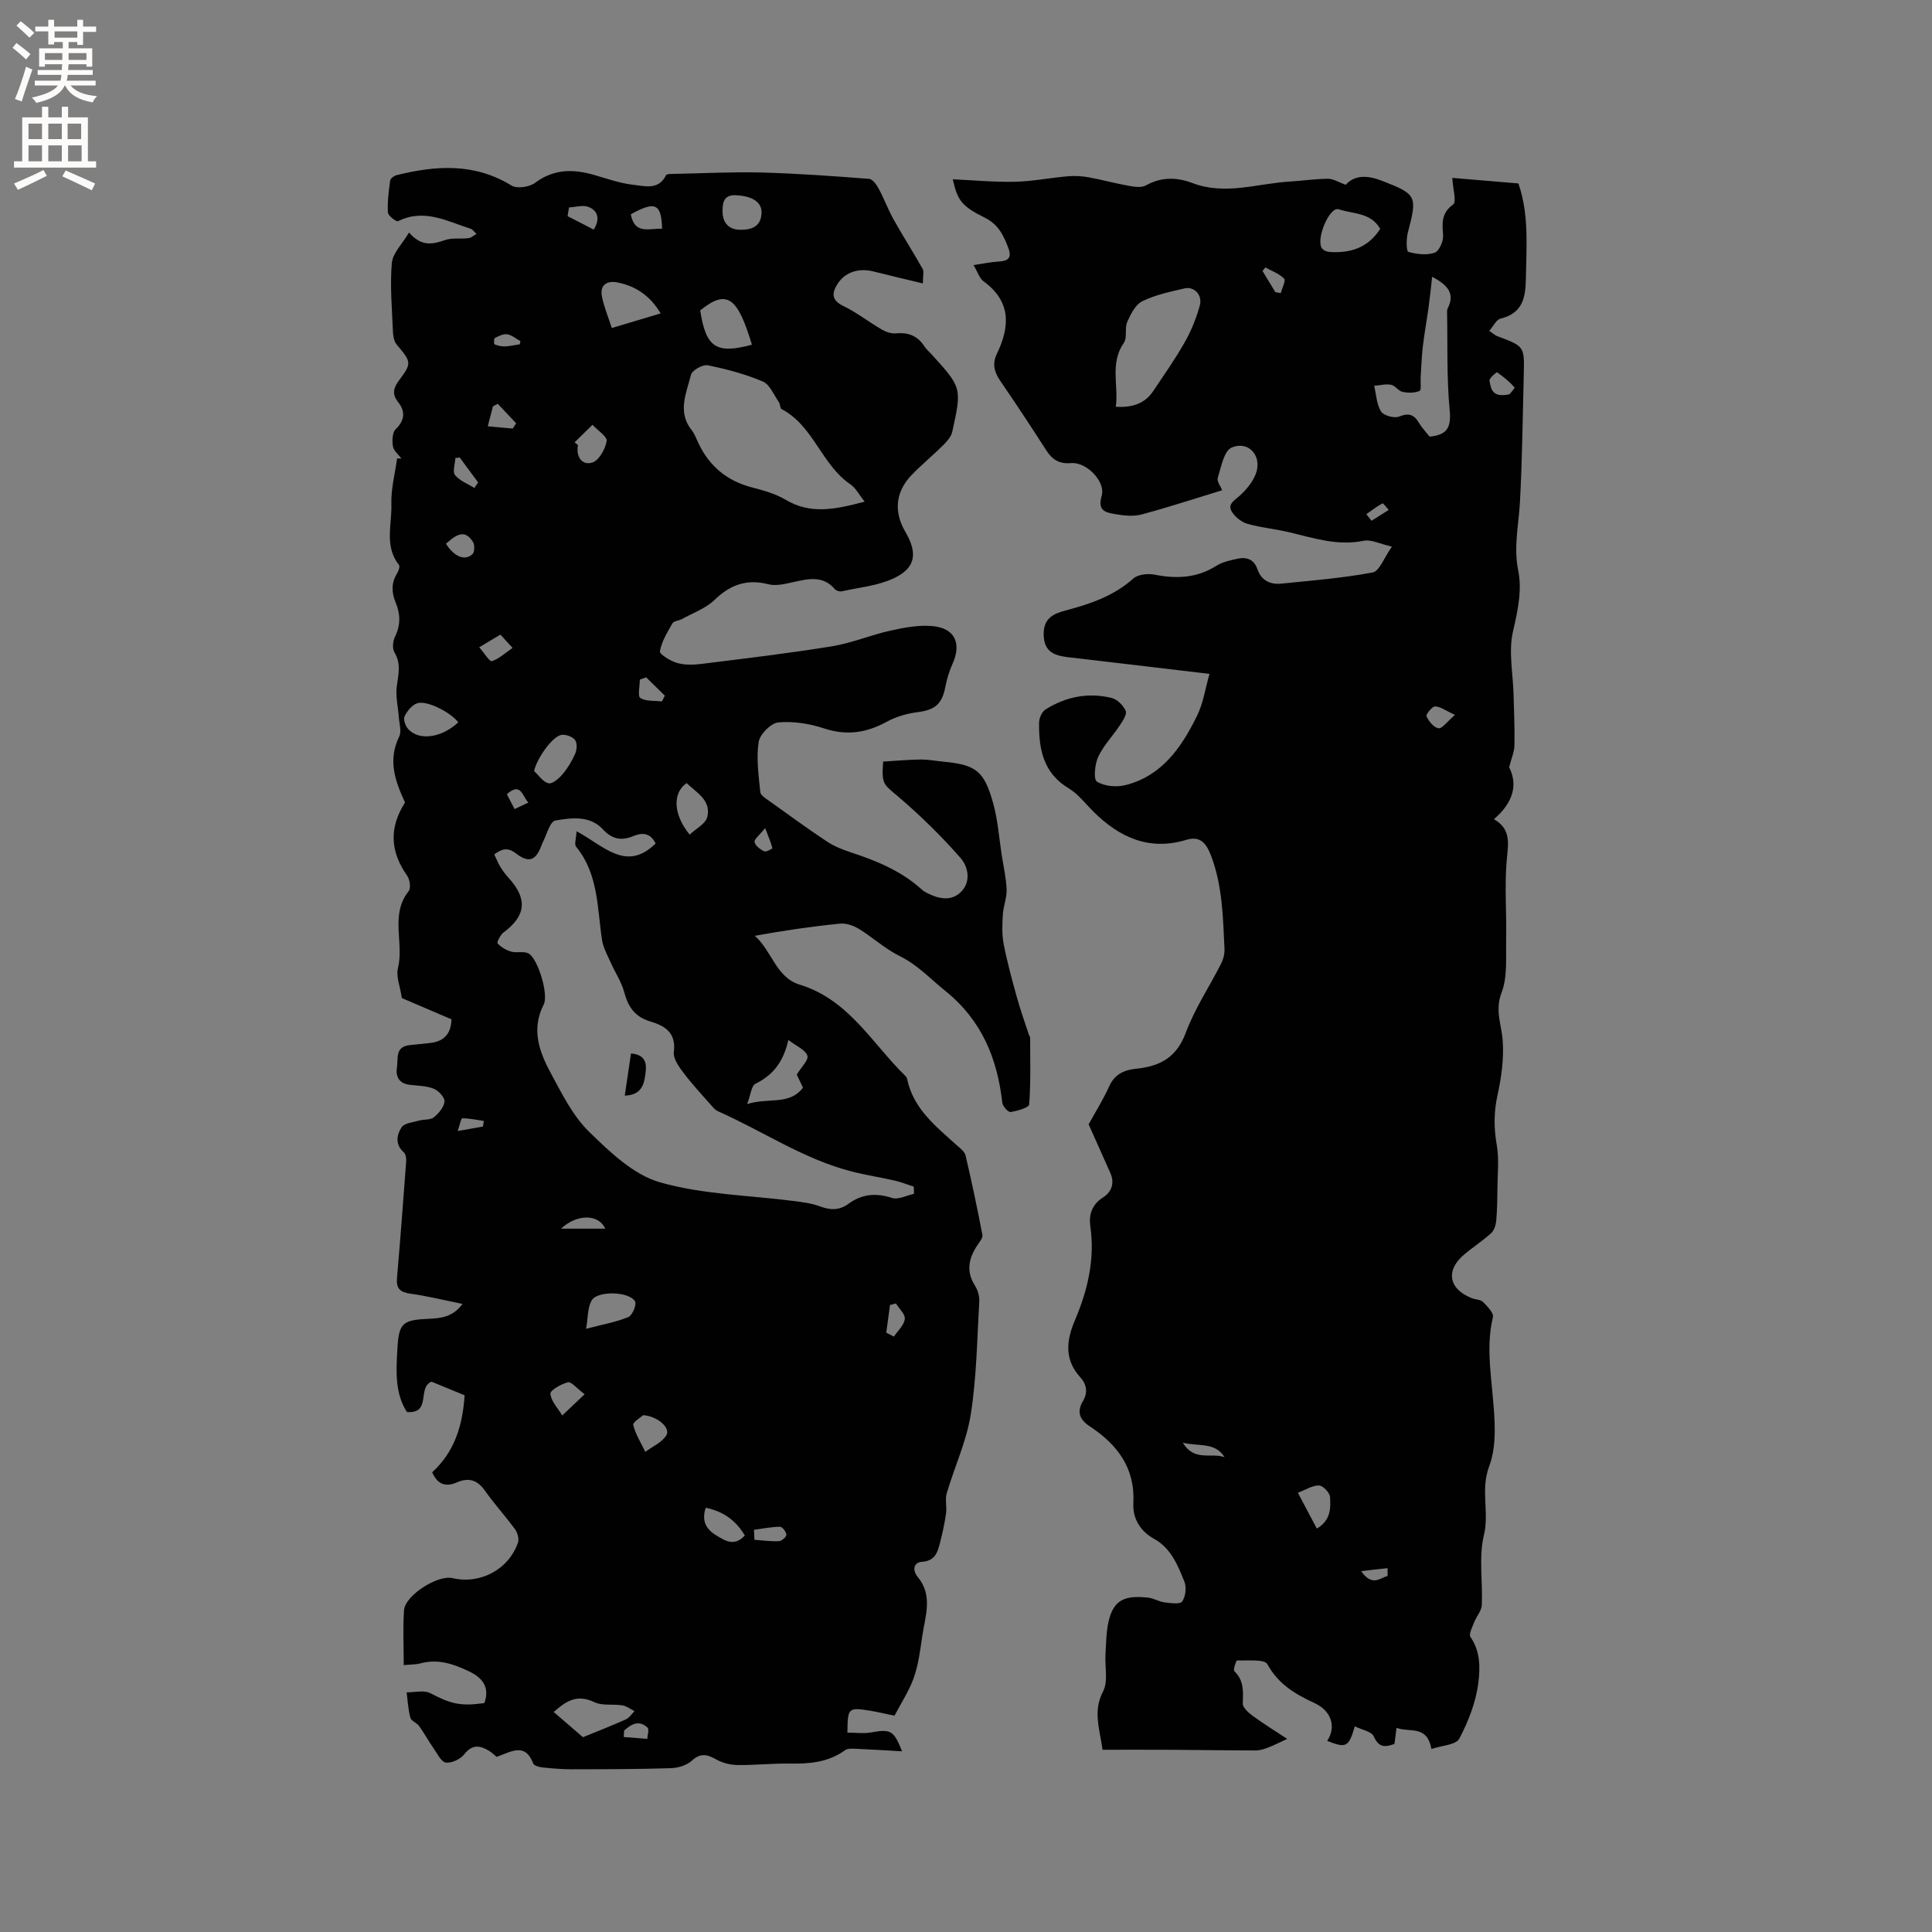 <svg enable-background="new 0 0 400 400" viewBox="0 0 400 400" xmlns="http://www.w3.org/2000/svg"><rect x="0" y="0" width="400" height="400" fill="#808080" stroke="none"/><g fill="#010102"><path d="m83.86 166.15c-2.11-4.52-3.58-8.82-1.21-13.65.53-1.07.01-2.67-.08-4.02-.15-2.14-.7-4.31-.42-6.39.32-2.44.94-4.67-.49-7.04-.48-.79-.32-2.34.13-3.25 1.18-2.39 1.11-4.7.13-7.04-.87-2.09-.93-4.06.29-6.04.31-.5.63-1.44.4-1.74-3.09-3.89-1.44-8.39-1.58-12.59-.1-3.14.75-6.31 1.18-9.47.3 0 .6 0 .9.01-.62-.83-1.6-1.59-1.75-2.5-.2-1.15-.15-2.86.55-3.55 1.92-1.87 2.04-3.72.53-5.61-1.35-1.7-.97-2.96.18-4.52 2.67-3.58 2.56-3.78-.48-7.4-.54-.64-.74-1.7-.78-2.58-.19-4.77-.64-9.57-.24-14.29.17-2.06 2.17-3.97 3.56-6.34 2.53 2.91 4.83 2.5 7.41 1.58 1.5-.53 3.29-.21 4.93-.42.57-.07 1.09-.57 1.63-.87-.41-.37-.76-.93-1.24-1.08-4.87-1.55-9.62-4.25-15-1.55-.35.17-2.06-1.13-2.1-1.81-.12-2.19.17-4.43.47-6.62.06-.43.81-.98 1.33-1.11 8.17-2.02 16.15-2.55 23.8 2.16 1.12.69 3.69.31 4.86-.56 3.94-2.94 8-2.89 12.38-1.6 2.64.77 5.28 1.7 7.99 2 2.35.26 5.2 1.16 6.76-1.98.15-.31 1.15-.27 1.76-.28 6.04-.12 12.09-.44 18.12-.28 7.39.2 14.78.74 22.16 1.31.73.06 1.55 1.23 2 2.06 1.11 2.06 1.92 4.29 3.06 6.33 1.94 3.46 4.08 6.81 6.03 10.26.3.54.04 1.4.04 3-3.59-.87-6.91-1.63-10.2-2.47-3.1-.79-5.94.13-7.5 2.62-1.2 1.92-1.2 3.34 1.25 4.53 2.8 1.36 5.29 3.33 8 4.9.85.49 1.97.85 2.91.76 2.59-.26 4.51.57 5.91 2.76.34.53.85.95 1.28 1.42 6.41 7.03 6.45 7.04 4.44 16.17-.22 1.02-1.08 2-1.86 2.78-2.1 2.09-4.41 3.98-6.48 6.11-3.43 3.53-3.84 7.65-1.36 11.88 2.6 4.46 2.1 7.51-2.5 9.63-3.27 1.51-7.07 1.86-10.66 2.65-.44.1-1.16-.1-1.44-.43-2.54-2.96-5.6-2.13-8.75-1.44-1.63.36-3.47.81-5.01.42-4.48-1.16-7.89.08-11.17 3.24-1.82 1.76-4.44 2.69-6.73 3.95-.64.36-1.69.39-1.98.9-1.06 1.84-2.23 3.75-2.59 5.78-.11.61 2.18 2.02 3.56 2.42 1.56.45 3.35.4 5 .2 9.03-1.13 18.07-2.19 27.04-3.65 4.13-.67 8.09-2.36 12.19-3.26 2.84-.63 5.84-1.19 8.69-.92 4.6.44 6 3.58 4.11 7.79-.68 1.52-1.19 3.16-1.5 4.8-.67 3.55-2.15 4.76-5.66 5.21-2.2.28-4.49.92-6.43 1.98-4.22 2.32-8.32 2.95-13.01 1.4-3-.99-6.38-1.53-9.49-1.24-1.53.14-3.82 2.46-4.06 4.06-.51 3.37 0 6.92.34 10.37.07.69 1.19 1.35 1.93 1.88 3.93 2.82 7.84 5.67 11.86 8.34 1.47.98 3.18 1.66 4.87 2.22 5.37 1.76 10.54 3.87 14.79 7.74.31.28.68.51 1.06.7 2.4 1.21 5 1.82 7.06-.24 2.15-2.16 1.43-5.26-.13-7.03-3.96-4.52-8.29-8.76-12.86-12.66-3.11-2.66-3.48-2.47-3.15-7.27 2.53-.15 5.12-.4 7.72-.43 1.58-.02 3.16.29 4.75.44 6.75.65 8.47 1.9 10.33 8.67.95 3.45 1.2 7.08 1.75 10.64.37 2.38.93 4.76 1.02 7.16.06 1.71-.67 3.44-.78 5.18-.12 2.01-.22 4.09.16 6.05.72 3.73 1.72 7.41 2.74 11.08.73 2.63 1.65 5.2 2.5 7.79.07.2.25.39.25.58 0 4.61.15 9.23-.2 13.82-.05.66-2.45 1.35-3.84 1.57-.49.08-1.64-1.18-1.72-1.92-1.05-9.22-4.27-17.08-11.82-23.17-3.1-2.49-5.75-5.39-9.45-7.21-2.99-1.47-5.53-3.84-8.4-5.6-1.13-.69-2.65-1.23-3.92-1.1-5.77.57-11.52 1.4-17.66 2.52 3.51 3.06 4.41 8.62 9.27 10.1 10.25 3.12 15.04 12.26 22.01 19.01.14.14.23.37.27.57 1.3 6.16 5.95 9.78 10.26 13.67.7.63 1.64 1.32 1.83 2.13 1.28 5.46 2.44 10.95 3.49 16.46.12.63-.63 1.47-1.07 2.15-1.76 2.67-2.36 5.33-.51 8.27.59.93.99 2.2.93 3.29-.45 7.82-.55 15.71-1.76 23.42-.88 5.57-3.37 10.88-4.98 16.35-.38 1.29.05 2.8-.14 4.17-.29 2.05-.74 4.09-1.26 6.1-.5 1.96-1.01 3.75-3.76 3.92-1.61.1-2.06 1.66-.86 3.11 3.24 3.9 1.54 8.19.94 12.35-.41 2.88-.79 5.82-1.74 8.54-.96 2.73-2.62 5.22-4 7.86-1.84-.38-3.36-.76-4.9-1.01-4.71-.76-4.79-.67-4.84 4.51 1.66 0 3.36.24 4.96-.05 4-.71 4.64-.43 6.35 3.92-3.26-.19-6.37-.39-9.48-.52-.78-.03-1.76-.11-2.32.29-3.48 2.53-7.4 2.84-11.51 2.77-3.59-.06-7.19.35-10.78.3-1.45-.02-3.05-.42-4.31-1.12-1.86-1.04-3.26-1.49-5.1.2-1.05.96-2.82 1.52-4.29 1.57-6.87.22-13.75.22-20.63.23-2.01 0-4.02-.17-6.02-.38-.68-.07-1.75-.36-1.92-.82-1.73-4.47-4.61-2.38-7.59-1.37-.39-.32-.89-.83-1.48-1.2-1.9-1.17-3.53-1.48-5.22.68-.79 1.01-2.6 1.85-3.81 1.7-.95-.12-1.76-1.84-2.52-2.93-1.05-1.51-1.94-3.14-3.01-4.64-.48-.67-1.63-1.03-1.81-1.72-.46-1.69-.54-3.49-.77-5.25 1.65.02 3.59-.51 4.89.17 4.23 2.2 6.22 2.77 11.21 2.05 1.15-3.24-.35-5.2-3.14-6.54-3.2-1.54-6.45-2.67-10.09-1.68-.99.27-2.06.22-3.47.36 0-3.99-.2-7.69.06-11.36.22-3.08 6.97-7.36 10.01-6.65 5.75 1.35 11.65-1.77 13.58-7.35.27-.78-.1-2.06-.62-2.78-2-2.74-4.31-5.25-6.26-8.02-1.56-2.22-3.4-2.69-5.73-1.68-2.42 1.06-4.07.39-5.15-2.08 4.67-4.26 6.32-9.78 6.71-15.94-2.45-1.01-4.68-1.93-6.85-2.82-3.02 1.2.07 6.64-5.08 6.29-2.55-3.92-2.24-8.58-1.98-13.16.31-5.31 1.07-5.91 6.53-6.15 2.55-.11 5-.4 6.94-3.08-3.81-.77-7.27-1.63-10.78-2.12-2.1-.29-2.96-1.03-2.78-3.21.7-8.08 1.31-16.16 1.91-24.24.04-.6-.1-1.46-.5-1.81-1.84-1.63-1.47-3.63-.46-5.18.57-.88 2.35-1.03 3.61-1.39 1.01-.29 2.33-.09 3.05-.67 1.02-.81 2.11-2.1 2.23-3.28.08-.84-1.23-2.25-2.22-2.65-1.52-.61-3.3-.61-4.98-.81-2.16-.26-2.95-1.65-2.65-3.57.29-1.79-.44-4.31 2.58-4.64 1.37-.15 2.74-.3 4.11-.43 2.82-.27 4.49-1.65 4.61-4.92-3.58-1.53-7.24-3.1-10.28-4.4-.36-2.43-1.24-4.49-.81-6.21 1.3-5.23-1.69-11.03 2.22-15.93.49-.62.25-2.4-.31-3.19-3.53-4.99-3.78-9.96-.44-15.16zm105.37 81.02c-.01-.49-.02-.99-.03-1.48-1.3-.42-2.58-.94-3.91-1.25-2.97-.68-5.99-1.14-8.93-1.89-9.94-2.54-18.42-8.36-27.67-12.46-.37-.16-.72-.43-.98-.73-2.06-2.35-4.21-4.63-6.1-7.11-.99-1.3-2.27-3.06-2.1-4.45.51-4.07-1.9-5.43-4.96-6.35-3.08-.92-4.5-2.98-5.3-5.99-.58-2.19-1.93-4.17-2.86-6.28-.66-1.49-1.51-3-1.75-4.58-1.01-6.65-.72-13.63-5.37-19.3-.4-.48.02-1.63.1-3.19 5.53 2.89 10.24 8.58 16.37 2.52-1.13-2.26-2.81-2.28-4.64-1.52-2.44 1.01-4.37.66-6.25-1.38-2.72-2.95-6.55-2.42-9.87-1.85-1.15.2-1.84 3.12-2.74 4.8-.05.09-.08.2-.11.3-1.17 3.19-2.61 3.79-5.31 1.71-1.76-1.35-2.95-.93-4.49.21.47.98.82 1.87 1.32 2.67.5.81 1.09 1.56 1.73 2.27 3.88 4.31 3.5 7.77-1.11 11.2-.67.5-1.45 2.06-1.25 2.28.72.78 1.78 1.41 2.81 1.7 1.16.33 2.67-.16 3.63.4 1.91 1.1 4.17 8.49 3.11 10.56-2.69 5.24-.85 9.94 1.58 14.42 2.26 4.18 4.48 8.66 7.8 11.9 4.29 4.19 9.19 8.91 14.67 10.48 8.83 2.53 18.34 2.67 27.56 3.86 1.87.24 3.79.46 5.53 1.11 2.16.81 4.04.89 5.95-.51 2.75-2.02 5.66-2.31 8.99-1.23 1.3.44 3.04-.51 4.58-.84zm-10.22-143.31c-1.14-1.43-1.83-2.83-2.96-3.6-5.99-4.06-7.6-12.1-14.23-15.56-.34-.18-.27-1.03-.56-1.44-1.05-1.5-1.87-3.65-3.32-4.27-3.64-1.54-7.53-2.58-11.42-3.36-1.03-.21-3.23 1.03-3.46 1.96-.93 3.75-2.87 7.67.13 11.45.64.81 1 1.86 1.46 2.81 2.24 4.66 5.81 7.65 10.84 9.01 2.43.65 4.99 1.31 7.11 2.58 5.29 3.18 10.51 1.98 16.41.42zm-23.33-32.49c-2.93-9.65-5.05-11.69-10.71-7.1 1.19 7.66 3.25 9.1 10.71 7.1zm10.57 153.82c-.49-1.04-.98-2.06-1.29-2.71.9-1.49 2.49-3 2.2-3.91-.39-1.21-2.23-1.94-3.94-3.26-1.05 4.68-3.27 7.32-6.81 9.07-.84.41-.97 2.25-1.72 4.2 4.5-1.41 8.71.34 11.56-3.39zm-29.47-160.3c-2.21-3.73-5.23-5.69-8.99-6.42-2.15-.42-3.66.56-3.16 2.96.45 2.18 1.32 4.26 2.04 6.48 3.67-1.1 6.69-2 10.11-3.02zm-16.09 294.78c2.6-1.06 5.77-2.3 8.87-3.68.72-.32 1.21-1.13 1.81-1.72-.83-.41-1.63-1.05-2.51-1.19-1.94-.32-4.16.13-5.82-.67-3.69-1.78-6.01-.06-8.4 2.04 2.1 1.81 4.04 3.48 6.05 5.22zm-10.12-200.03c.99.9 1.88 2.29 3.01 2.53.82.17 2.16-1.02 2.91-1.9 1.06-1.26 1.96-2.74 2.61-4.25.35-.82.42-2.19-.04-2.81-.51-.68-1.82-1.15-2.72-1.07-1.85.15-5.18 4.81-5.77 7.5zm-15.69-10.09c-1.5-2.01-6.39-4.57-8.46-3.96-1.08.32-2.11 1.6-2.65 2.7-.31.63.15 2 .72 2.63 2.26 2.53 6.96 1.84 10.39-1.37zm26.46 125.56c3.37-.88 6.18-1.37 8.76-2.43.82-.34 1.75-2.59 1.38-3.24-1.19-2.08-7.81-2.26-8.98-.2-.88 1.54-.76 3.64-1.16 5.87zm20.82-112.98c-2.94 1.99-2.81 6.5.63 10.67 1.29-1.23 3.31-2.24 3.65-3.66.84-3.46-2.24-5.04-4.28-7.01zm11.26-114.56c2.6.01 4.16-.97 4.25-3.48.08-2.29-1.98-3.53-5.38-3.67-2.58-.11-2.7 1.77-2.69 3.36 0 2.48 1.45 3.86 3.82 3.79zm-20.26 245.43c-.44.41-2.19 1.45-2.05 2.03.47 1.94 1.61 3.72 2.5 5.56 1.51-1.14 3.54-1.99 4.39-3.5.82-1.46-1.83-3.89-4.84-4.09zm-14.2-201.42c.23.19.47.38.7.57-.45 2.46.86 4.25 2.94 3.62 1.39-.41 2.72-2.77 3-4.44.16-.94-1.88-2.24-2.93-3.38-1.24 1.22-2.47 2.42-3.71 3.63zm35.25 226.33c-1.94-3.26-4.6-5.02-8.09-5.75-1.04 3.05.41 4.7 2.41 5.87 1.65.98 3.51 2.21 5.68-.12zm-33.17-29.25c-1.67-1.25-2.76-2.65-3.46-2.47-1.4.35-3.7 1.66-3.63 2.37.16 1.57 1.56 3.01 2.46 4.5 1.32-1.26 2.65-2.52 4.63-4.4zm9.56-244.29c.81 4.35 3.96 2.82 6.48 3-.14-5.22-1.41-5.82-6.48-3zm-38.27 68.21c1.7 2.67 3.9 3.62 5.49 2.15.46-.43.49-1.96.08-2.57-1.46-2.21-2.89-2.04-5.57.42zm25.48-69.63c-.1.6-.2 1.2-.3 1.8 1.8.93 3.61 1.86 5.43 2.79 1.51-2.53.57-4.03-1.08-4.69-1.15-.46-2.68.03-4.05.1zm-14.2 88.44c-1.59.95-2.73 1.63-4.4 2.62 1.06 1.2 2.16 3.02 2.63 2.87 1.49-.48 2.75-1.68 4.28-2.74-1.13-1.24-1.76-1.93-2.51-2.75zm21.7 122.99c-1.32-2.99-5.75-3.16-9.16 0zm58.18 21.53c.53.27 1.06.55 1.58.82.8-1.2 2.09-2.34 2.26-3.63.13-.98-1.17-2.15-1.83-3.23-.41.1-.82.21-1.23.31-.26 1.91-.52 3.82-.78 5.73zm-27.39 40.82c.03.69.07 1.38.1 2.07 1.7.12 3.41.36 5.1.28.56-.03 1.54-.9 1.51-1.34-.03-.6-.85-1.64-1.32-1.64-1.8.02-3.59.39-5.39.63zm-22.32-176.5c-.44.16-.88.32-1.31.48 0 1.32-.49 3.41.1 3.79 1.17.75 2.95.54 4.48.73.2-.4.4-.8.6-1.2-1.29-1.27-2.58-2.53-3.87-3.8zm-30.73-56.63c-.33.18-.66.36-.99.53-.33 1.27-.66 2.55-1.07 4.13 1.97.18 3.57.32 5.17.47.23-.37.46-.73.7-1.1-1.28-1.35-2.54-2.69-3.81-4.03zm-4.83 17.43c.26-.38.51-.77.77-1.15-1.27-1.72-2.55-3.45-3.82-5.17-.3.04-.59.08-.89.13-.06 1.2-.63 2.82-.07 3.52.95 1.18 2.63 1.8 4.01 2.67zm31 257.27c-.03.44-.06.88-.08 1.33 1.62.13 3.25.26 4.87.39.04-.8.44-1.97.06-2.32-1.77-1.68-3.38-.74-4.85.6zm29.2-186.85c-1.18 1.47-2.3 2.28-2.19 2.88.13.76 1.16 1.52 1.98 1.93.39.19 1.73-.56 1.7-.65-.26-1.08-.7-2.11-1.49-4.16zm-50.8-100.17c.04-.22.09-.43.13-.65-.91-.5-1.77-1.26-2.74-1.42-.81-.13-1.77.38-2.57.78-.2.1-.2 1.25-.05 1.31.69.27 1.46.45 2.2.42 1.01-.04 2.02-.29 3.03-.44zm-2.68 93.16c.51.98 1.02 1.96 1.6 3.07 1.02-.48 1.85-.87 2.85-1.34-1.27-1.37-1.56-4.34-4.45-1.73zm-4.95 68.8c.06-.39.12-.77.18-1.16-1.49-.22-2.98-.55-4.47-.54-.26 0-.52 1.41-.93 2.63 2.19-.39 3.7-.66 5.22-.93z"/><path d="m250.41 139.52c-10.24-1.21-19.62-2.33-29.01-3.42-2.93-.34-5.3-.97-5.32-4.81-.01-3.41 2.14-4.26 4.67-4.93 5.04-1.34 9.87-2.99 13.9-6.59.96-.85 2.98-1.07 4.35-.8 4.55.9 8.78.74 12.84-1.83 1.29-.82 2.93-1.15 4.46-1.48 1.86-.39 3.36.21 4.03 2.17.82 2.41 2.69 3.23 4.98 3 6.32-.64 12.67-1.14 18.89-2.31 1.4-.26 2.33-3.02 3.98-5.35-2.55-.57-4.33-1.53-5.85-1.21-5.36 1.11-10.28-.54-15.32-1.74-2.87-.69-5.85-.96-8.69-1.75-1.21-.34-2.48-1.33-3.19-2.39-1.14-1.68.41-2.42 1.55-3.46 1.36-1.23 2.66-2.8 3.31-4.49 1.41-3.67-1.44-6.99-5-5.46-1.58.68-2.16 4.02-2.87 6.26-.22.7.59 1.74.91 2.57-5.6 1.71-11.07 3.51-16.62 5-1.67.45-3.61.28-5.36-.03-1.9-.34-3.93-.54-2.96-3.81.87-2.94-3.14-7.05-6.33-6.78-2.5.21-3.91-.73-5.17-2.69-3.09-4.82-6.24-9.59-9.48-14.31-1.24-1.8-1.72-3.55-.74-5.58 2.74-5.67 3.02-10.86-2.74-15.06-.85-.62-1.21-1.92-2.07-3.36 1.98-.29 3.6-.64 5.23-.73 1.96-.11 2.73-.77 1.98-2.79-.98-2.61-2.06-4.89-4.86-6.28-4.89-2.43-5.66-3.63-6.65-7.96 4.39.2 8.66.61 12.92.51 3.67-.09 7.31-.83 10.98-1.14 1.42-.12 2.9-.03 4.3.23 2.71.49 5.37 1.24 8.08 1.72 1.21.21 2.73.49 3.68-.04 3.24-1.81 6.43-1.73 9.72-.48 6.75 2.55 13.4.07 20.09-.33 2.64-.16 5.28-.56 7.91-.58 1.09-.01 2.19.72 3.67 1.25 1.86-2.07 4.52-2 7.54-.82 7.17 2.79 7.34 3.1 5.32 10.75-.34 1.29-.3 3.84.1 3.95 1.72.49 3.79.74 5.44.19.93-.31 1.86-2.39 1.77-3.6-.19-2.54-.41-4.6 2.09-6.41.73-.53-.06-3.18-.19-5.49 4.09.34 8.87.74 13.69 1.15 2.24 6.52 1.64 13.08 1.55 19.63-.06 4.02-.66 7.25-5.26 8.36-.87.21-1.47 1.56-2.33 2.54.79.52 1.17.9 1.63 1.07 5.65 2.12 5.67 2.11 5.52 7.95-.23 8.8-.31 17.6-.79 26.38-.26 4.76-1.35 9.35-.35 14.27.82 4.07-.12 8.34-1.1 12.59-.95 4.12.02 8.69.13 13.07.09 3.5.25 7 .18 10.49-.02 1.29-.6 2.57-1.1 4.52 1.86 3.64.82 7.37-3.15 10.75 3.63 2.09 2.96 5.07 2.66 8.41-.49 5.45-.01 10.99-.13 16.49-.08 3.7.32 7.71-.95 11.02-1.41 3.68 0 6.62.24 9.93.27 3.73-.27 7.62-1.08 11.3-.77 3.51-.77 6.81-.15 10.33.5 2.82.17 5.8.14 8.71-.02 2.3-.05 4.61-.25 6.9-.08.91-.41 2.04-1.04 2.61-1.71 1.57-3.69 2.84-5.48 4.33-4.01 3.31-3.4 7.19 1.4 9.12.78.32 1.84.28 2.38.81.9.89 2.26 2.29 2.05 3.15-1.27 5.33-.57 10.54-.08 15.88.46 4.98.99 10.52-.69 14.99-1.85 4.9.06 9.49-1.09 14.24-1.11 4.59-.21 9.65-.44 14.5-.06 1.21-1.12 2.36-1.59 3.58-.38.99-1.15 2.46-.76 3.02 2.08 2.94 2.01 6.45 1.64 9.45-.49 4-2.06 8.01-3.95 11.6-.69 1.31-3.65 1.42-5.77 2.14-.9-5.07-4.55-3.34-7.22-4.38-.17 1.28-.3 2.28-.43 3.33-1.91.7-3.25.81-4.28-1.55-.45-1.04-2.51-1.38-3.93-2.09-1.26 4.33-1.79 4.56-5.72 3.01 1.85-2.77 1.02-6.13-2.61-7.82-4.03-1.87-7.49-3.9-9.77-8.05-.61-1.11-4.11-.69-6.29-.79-.17-.01-.84 1.95-.55 2.23 2.01 1.94 1.83 4.22 1.74 6.68-.03.84 1.17 1.92 2.06 2.57 2.29 1.67 4.71 3.17 7.14 4.77-1.44.66-2.64 1.29-3.9 1.78-.84.32-1.75.61-2.63.61-5.7 0-11.4-.1-17.1-.13-4.84-.03-9.69-.01-14.59-.01-.66-4.5-2-8.05.09-12.05 1.1-2.1.35-5.15.51-7.76.13-2.2.14-4.44.6-6.58 1.06-4.92 3.66-5.58 8.27-5.1 1.13.12 2.2.83 3.34.97 1.25.16 3.25.45 3.67-.18.71-1.03.92-2.95.45-4.13-1.38-3.4-2.78-6.93-6.3-8.86-2.89-1.59-4.42-4.28-4.26-7.32.39-7.36-3.32-12.19-9.01-15.94-2.14-1.41-2.75-3-1.42-5.25 1.04-1.77.78-3.45-.57-4.93-3.32-3.65-2.88-7.6-1.12-11.74 2.65-6.23 4.19-12.63 3.21-19.5-.34-2.38.31-4.52 2.65-6 1.73-1.1 2.43-2.92 1.51-5.01-1.46-3.3-2.95-6.6-4.51-10.11 1.22-2.23 2.95-4.99 4.29-7.93 1.14-2.5 3.14-3.34 5.54-3.58 4.89-.49 8.37-2.31 10.27-7.42 1.85-4.99 4.89-9.54 7.32-14.32.46-.9.75-2.02.71-3.02-.31-6.53-.41-13.1-2.78-19.33-.9-2.37-2.1-4.22-5.13-3.3-7.72 2.34-13.87-.51-19.26-5.87-1.65-1.64-3.13-3.62-5.08-4.79-5.29-3.17-6.21-8.15-6.14-13.58.01-.95.58-2.28 1.33-2.75 4.2-2.65 8.85-3.57 13.69-2.39 1.16.28 2.42 1.56 2.92 2.69.3.69-.62 2.07-1.23 2.99-1.45 2.2-3.36 4.15-4.46 6.5-.71 1.52-1.02 4.68-.28 5.14 1.54.97 4.04 1.2 5.9.73 7.56-1.89 11.6-7.8 14.79-14.26 1.33-2.66 1.76-5.76 2.62-8.77zm-19.39-55.3c3.37.19 5.98-.62 7.74-3.25 2.23-3.34 4.56-6.63 6.53-10.12 1.34-2.36 2.38-4.96 3.11-7.57.61-2.17-1.12-4.03-3.14-3.57-2.98.68-6.05 1.33-8.76 2.66-1.42.69-2.41 2.68-3.12 4.3-.57 1.29.05 3.24-.7 4.31-2.93 4.22-1.07 8.77-1.66 13.24zm65.49-26.91c-.26 2.29-.45 4.2-.71 6.1-.38 2.78-.89 5.55-1.22 8.34-.25 2.12-.31 4.26-.45 6.39-.06.98.18 2.63-.22 2.8-1.04.43-2.39.44-3.53.19-.86-.18-1.53-1.31-2.38-1.47-1.11-.21-2.32.12-3.49.22.43 1.8.49 3.83 1.42 5.31.53.85 2.72 1.46 3.72 1.06 2.01-.81 3.1-.44 4.13 1.3.64 1.07 1.53 1.99 2.2 2.85 3.66-.34 4.5-1.91 4.16-5.48-.64-6.77-.41-13.62-.54-20.44 0-.21.03-.44.12-.62 1.51-2.91.23-4.76-3.21-6.55zm-10.76-9.92c-1.89-3.43-5.68-3.08-8.57-4.06-1.92-.65-4.84 6.27-3.46 8.11.31.42 1.03.7 1.59.73 4.25.27 7.92-.84 10.44-4.78zm-13.11 269.09c2.91-1.72 2.87-4.26 2.73-6.54-.05-.89-1.47-2.38-2.29-2.39-1.38-.02-2.78.91-4.37 1.51 1.48 2.78 2.59 4.89 3.93 7.42zm39.88-234.85c.01-.02 1.17-1.29 1.06-1.42-1.06-1.19-2.32-2.22-3.63-3.13-.11-.07-1.67 1.25-1.57 1.73.31 1.53.42 3.64 4.14 2.82zm-11.29 66.39c-1.9-.88-3-1.74-4.11-1.76-.62-.01-1.95 1.68-1.78 2.05.49 1.04 1.5 2.31 2.48 2.47.73.13 1.73-1.32 3.41-2.76zm-47.69 153.68c-2.03-3.23-5.37-2.16-8.64-3.01 2.32 3.99 5.94 2 8.64 3.01zm10.51-241.21c.37.06.74.13 1.12.19.27-1.03 1.08-2.59.7-2.98-1.02-1.05-2.56-1.59-3.89-2.33-.2.24-.39.49-.59.73.88 1.47 1.77 2.93 2.66 4.39zm17.75 264.79c2.32 3.29 3.91 1.42 5.42 1.03.15-.04.04-1.07.05-1.64-1.58.17-3.17.35-5.47.61zm1.09-218.82c.36.45.71.9 1.07 1.36 1.19-.75 2.37-1.49 3.56-2.24-.44-.48-1.15-1.44-1.28-1.36-1.18.63-2.25 1.46-3.35 2.24z"/><path d="m130.64 218.11c2.35.19 3.28 1.35 3.06 3.55-.26 2.62-.68 5.06-4.35 5.18.44-2.94.86-5.83 1.29-8.73z"/></g><path d="m2.6 9.9.8-1c.9.7 1.9 1.4 2.9 2.3l-.9 1.1c-1.1-1-2-1.8-2.8-2.4zm.5 10.6c.9-2.1 1.6-4.3 2.3-6.7.4.2.8.4 1.3.6-.7 2.1-1.5 4.3-2.2 6.6zm.3-15.2.9-.9c1 .8 2 1.6 2.8 2.4l-1 1c-.9-.9-1.8-1.7-2.7-2.5zm12.6-1.2h1.2v1.4h2.7v1.1h-2.7v2.7h-1.2v-.6h-1.8v1.3h4.9v3.8h-1.2v-.5h-3.7c0 .4-.1.9-.1 1.2h5.1v1h-5.2c0 .5-.1.9-.2 1.2h6v1h-5.2c1.1 1.3 2.9 2 5.5 2.2-.4.4-.7.8-.9 1.3-2.9-.5-4.8-1.6-5.7-3.5h-.1c-.8 1.7-2.7 2.9-5.9 3.6-.2-.4-.6-.8-.9-1.1 2.8-.6 4.6-1.4 5.4-2.5h-4.8v-1h5.3c.1-.3.2-.7.2-1.2h-4.9v-1h5c0-.4 0-.8.1-1.2h-3.6v.5h-1.2v-3.8h4.9v-1.3h-1.8v.5h-1.2v-2.7h-2.7v-1h2.7v-1.4h1.2v1.4h4.8zm-6.7 8.3h3.6c0-.4 0-.9 0-1.4h-3.6zm1.9-4.6h4.8v-1.3h-4.7v1.3zm6.7 3.2h-3.7v1.4h3.7z" fill="#fcfbfa"/><path d="m8.7 22.1h1.3v2.2h2.8v-2.2h1.3v2.2h4.1v9.1h1.7v1.3h-17v-1.3h1.7v-9.1h4.1zm.3 13.1.7 1.2c-1.8.9-3.8 1.9-6 2.9-.2-.4-.5-.8-.8-1.3 2.3-1 4.4-1.9 6.1-2.8zm-3.1-6.4h2.8v-3.2h-2.8zm0 4.6h2.8v-3.3h-2.8zm4.1-4.6h2.8v-3.2h-2.8zm0 4.6h2.8v-3.3h-2.8zm3.6 1.9c2.1.9 4.1 1.8 6.1 2.7l-.7 1.4c-2.2-1.1-4.2-2-6.1-2.9zm3.2-9.7h-2.8v3.2h2.8zm-2.7 7.8h2.8v-3.3h-2.8z" fill="#fcfbfa"/></svg>